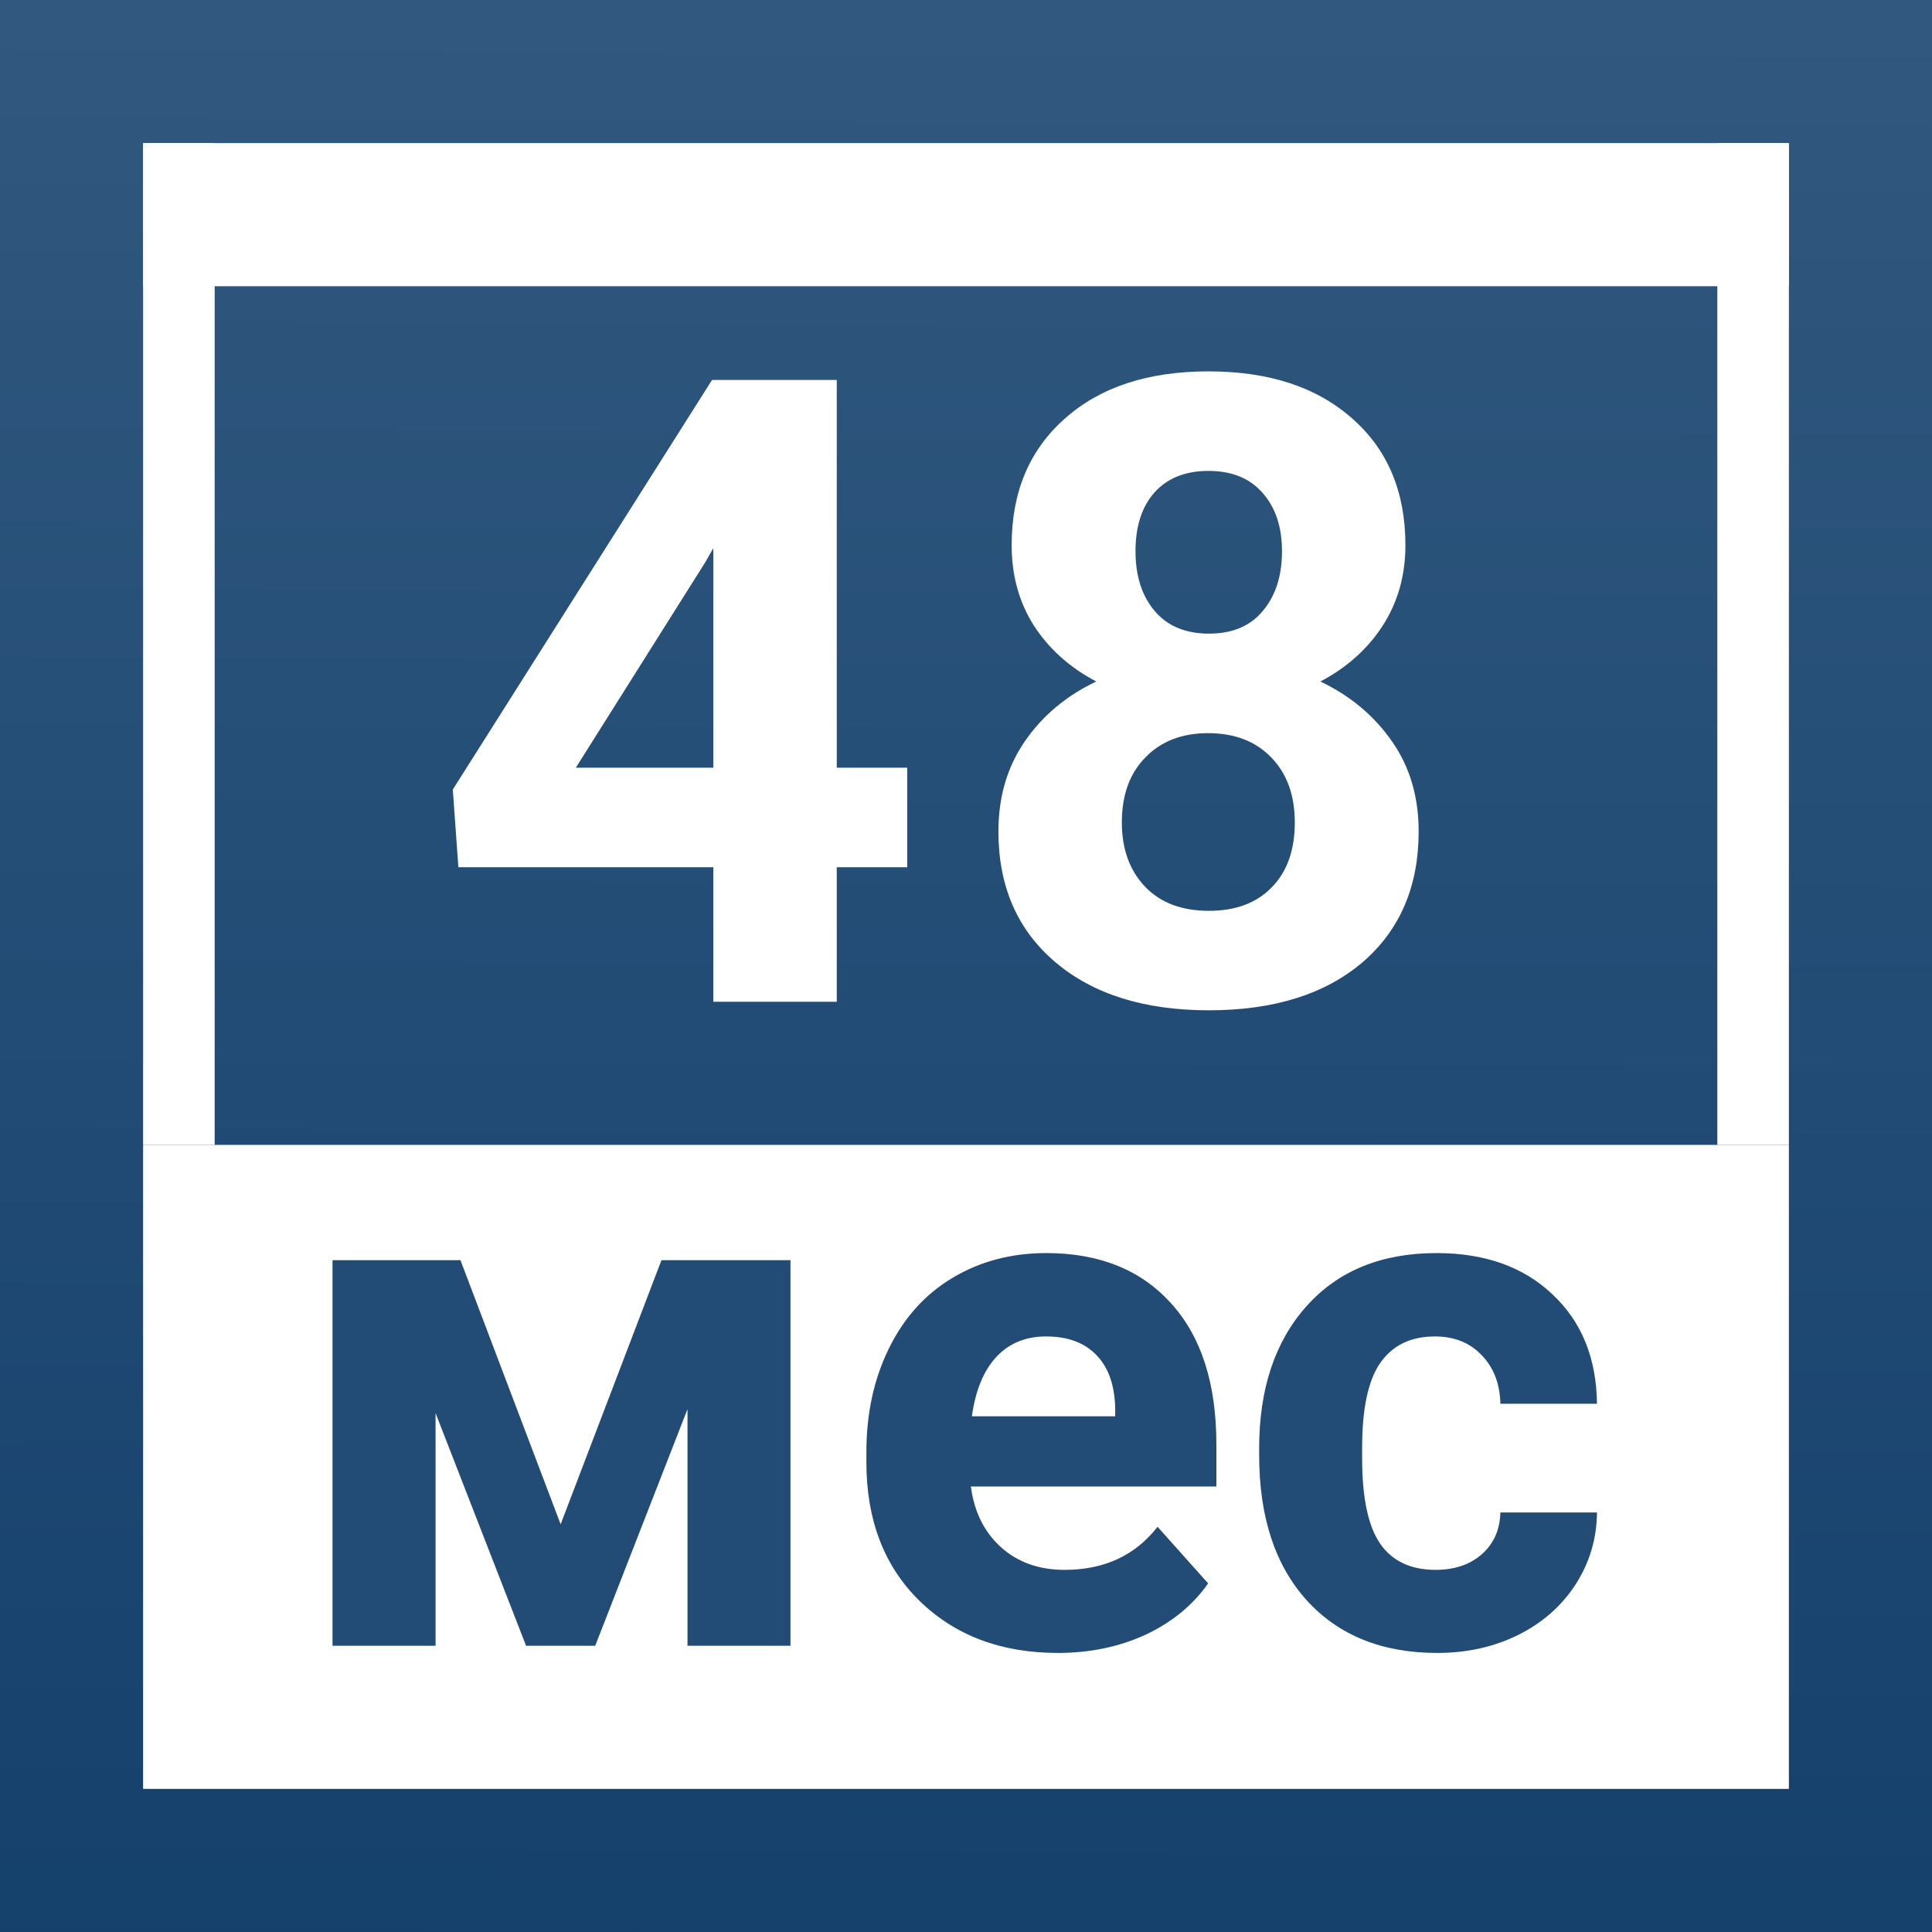 <svg width="27" height="27" viewBox="0 0 27 27" fill="none" xmlns="http://www.w3.org/2000/svg">
<rect x="0" y="0" width="27" height="27" fill="#808080" stroke="none"/>
<g clip-path="url(#clip0_1707_2343)">
<path d="M27.8 -0.6H-0.6V27.7H27.8V-0.6Z" fill="url(#paint0_linear_1707_2343)" stroke="black" stroke-miterlimit="10"/>
<path d="M11.694 10.729H12.679V12.12H11.694V14H9.969V12.12H6.406L6.328 11.034L9.951 5.31H11.694V10.729ZM8.047 10.729H9.969V7.661L9.856 7.858L8.047 10.729ZM19.641 7.62C19.641 8.041 19.535 8.415 19.325 8.742C19.114 9.068 18.823 9.329 18.453 9.524C18.875 9.726 19.209 10.007 19.456 10.365C19.703 10.719 19.826 11.137 19.826 11.618C19.826 12.39 19.563 13.001 19.038 13.451C18.513 13.896 17.799 14.119 16.895 14.119C15.992 14.119 15.276 13.895 14.747 13.445C14.217 12.995 13.953 12.386 13.953 11.618C13.953 11.137 14.076 10.717 14.323 10.359C14.57 10.001 14.902 9.723 15.32 9.524C14.95 9.329 14.659 9.068 14.448 8.742C14.241 8.415 14.138 8.041 14.138 7.62C14.138 6.879 14.384 6.291 14.878 5.853C15.371 5.411 16.042 5.19 16.889 5.19C17.733 5.19 18.401 5.409 18.895 5.847C19.392 6.281 19.641 6.872 19.641 7.62ZM18.095 11.493C18.095 11.115 17.986 10.813 17.767 10.586C17.548 10.359 17.253 10.246 16.883 10.246C16.517 10.246 16.225 10.359 16.006 10.586C15.787 10.809 15.678 11.111 15.678 11.493C15.678 11.863 15.785 12.162 16 12.389C16.215 12.615 16.513 12.729 16.895 12.729C17.269 12.729 17.562 12.619 17.773 12.4C17.988 12.182 18.095 11.879 18.095 11.493ZM17.916 7.703C17.916 7.365 17.826 7.094 17.647 6.891C17.468 6.684 17.216 6.581 16.889 6.581C16.567 6.581 16.316 6.681 16.137 6.879C15.958 7.078 15.869 7.353 15.869 7.703C15.869 8.049 15.958 8.328 16.137 8.539C16.316 8.75 16.569 8.855 16.895 8.855C17.222 8.855 17.472 8.75 17.647 8.539C17.826 8.328 17.916 8.049 17.916 7.703Z" fill="white"/>
<rect x="2" y="16" width="23" height="9" fill="white"/>
<path d="M7.835 21.302L9.244 17.611H11.047V23H9.608V19.693L8.318 23H7.352L6.087 19.748V23H4.647V17.611H6.435L7.835 21.302ZM14.783 23.1C13.992 23.1 13.348 22.857 12.85 22.372C12.356 21.888 12.108 21.242 12.108 20.435V20.296C12.108 19.754 12.213 19.271 12.422 18.846C12.631 18.418 12.927 18.089 13.309 17.86C13.694 17.628 14.132 17.512 14.623 17.512C15.36 17.512 15.94 17.744 16.361 18.209C16.787 18.674 16.999 19.333 16.999 20.186V20.774H13.568C13.614 21.126 13.753 21.408 13.986 21.62C14.222 21.833 14.519 21.939 14.877 21.939C15.432 21.939 15.865 21.738 16.177 21.337L16.884 22.128C16.669 22.434 16.377 22.673 16.008 22.846C15.639 23.015 15.231 23.1 14.783 23.1ZM14.618 18.677C14.333 18.677 14.1 18.773 13.921 18.966C13.745 19.158 13.632 19.434 13.582 19.793H15.585V19.678C15.578 19.359 15.492 19.114 15.326 18.941C15.16 18.765 14.924 18.677 14.618 18.677ZM20.062 21.939C20.328 21.939 20.544 21.866 20.709 21.72C20.875 21.574 20.962 21.38 20.968 21.137H22.318C22.315 21.503 22.215 21.838 22.019 22.143C21.823 22.445 21.555 22.681 21.212 22.851C20.874 23.017 20.499 23.1 20.087 23.1C19.317 23.1 18.709 22.856 18.264 22.367C17.819 21.876 17.597 21.199 17.597 20.335V20.241C17.597 19.411 17.817 18.748 18.259 18.254C18.701 17.759 19.307 17.512 20.077 17.512C20.751 17.512 21.291 17.704 21.696 18.089C22.104 18.471 22.311 18.981 22.318 19.618H20.968C20.962 19.339 20.875 19.114 20.709 18.941C20.544 18.765 20.324 18.677 20.052 18.677C19.717 18.677 19.463 18.8 19.29 19.046C19.121 19.288 19.036 19.683 19.036 20.231V20.38C19.036 20.935 19.121 21.333 19.29 21.576C19.459 21.818 19.717 21.939 20.062 21.939Z" fill="#224B75"/>
<rect x="2" y="2" width="23" height="2" fill="white"/>
<rect x="2" y="16" width="14" height="1" transform="rotate(-90 2 16)" fill="white"/>
<rect x="24" y="16" width="14" height="1" transform="rotate(-90 24 16)" fill="white"/>
</g>
<defs>
<linearGradient id="paint0_linear_1707_2343" x1="13.588" y1="-0.791" x2="13.486" y2="27.58" gradientUnits="userSpaceOnUse">
<stop stop-color="#32597F"/>
<stop offset="0.005" stop-color="#32597F"/>
<stop offset="1" stop-color="#14406C"/>
</linearGradient>
<clipPath id="clip0_1707_2343">
<rect width="27" height="27" fill="white"/>
</clipPath>
</defs>
</svg>
